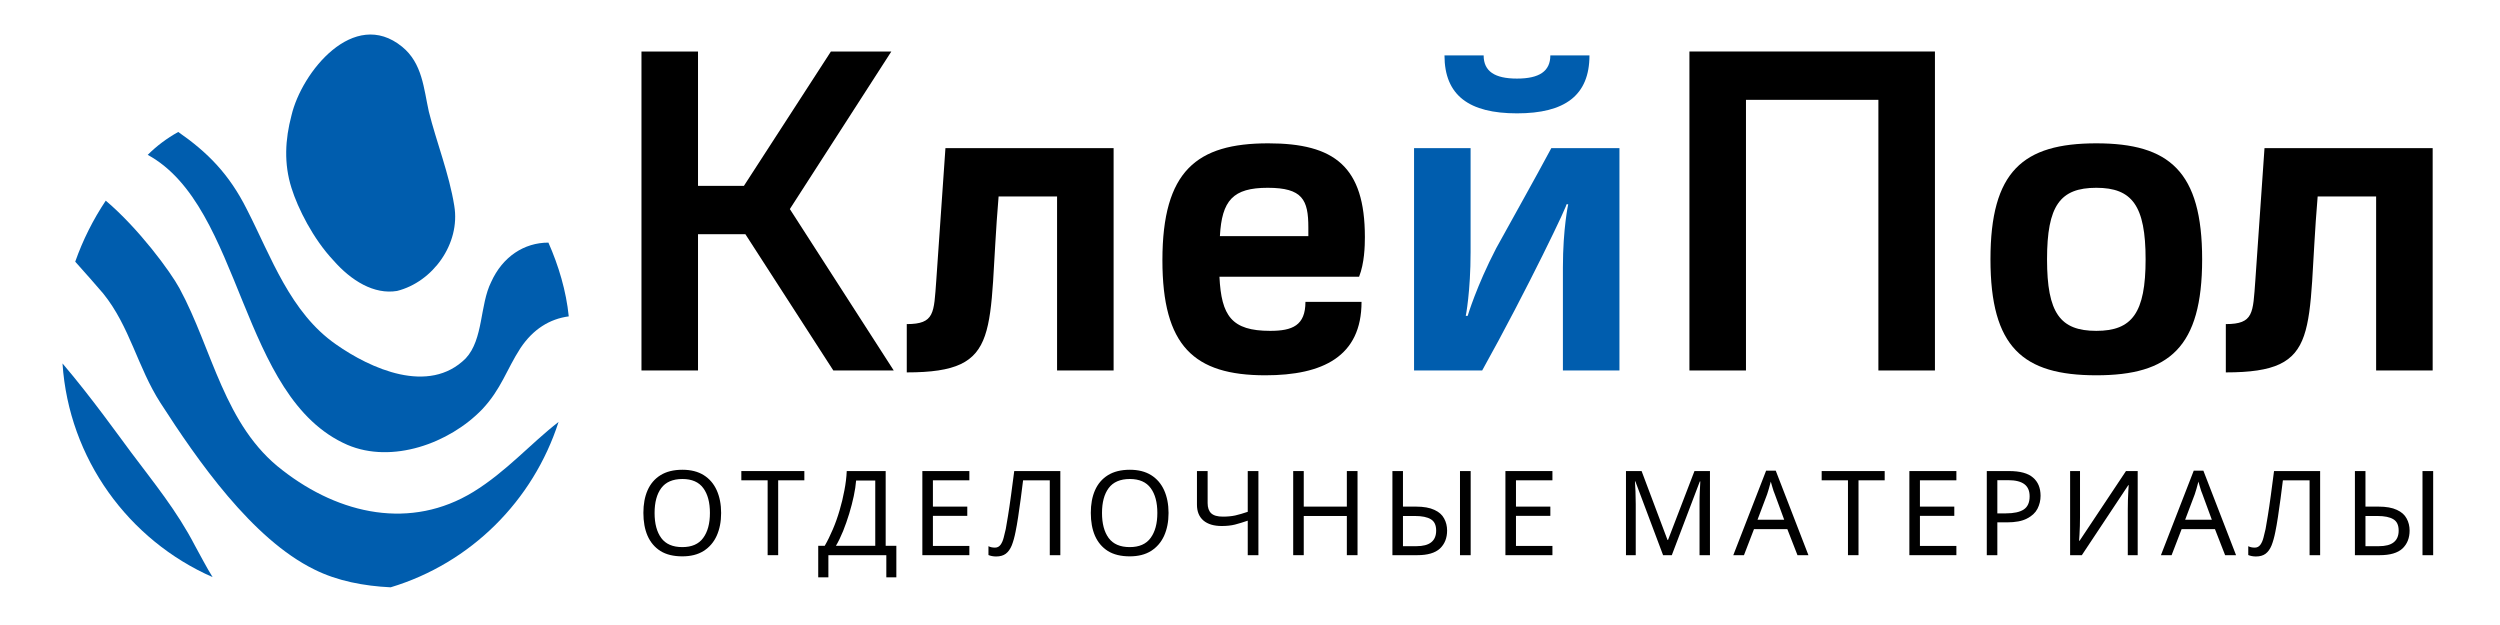 <?xml version="1.0" encoding="UTF-8"?>
<svg xmlns="http://www.w3.org/2000/svg" xmlns:xlink="http://www.w3.org/1999/xlink" width="300pt" height="75pt" viewBox="0 0 300 75" version="1.2">
<defs>
<g>
<symbol overflow="visible" id="glyph2-0">
<path style="stroke:none;" d="M 1.047 0 L 1.047 -9.891 L 6.719 -9.891 L 6.719 0 Z M 2.031 -0.812 L 5.734 -0.812 L 5.734 -9.094 L 2.031 -9.094 Z M 2.031 -0.812 "/>
</symbol>
<symbol overflow="visible" id="glyph2-1">
<path style="stroke:none;" d=""/>
</symbol>
<symbol overflow="visible" id="glyph3-0">
<path style="stroke:none;" d="M 1.328 0 L 1.328 -10.094 L 7.141 -10.094 L 7.141 0 Z M 2.047 -0.719 L 6.422 -0.719 L 6.422 -9.375 L 2.047 -9.375 Z M 2.047 -0.719 "/>
</symbol>
<symbol overflow="visible" id="glyph3-1">
<path style="stroke:none;" d="M 10.188 -5.062 C 10.188 -4.02 10.008 -3.109 9.656 -2.328 C 9.301 -1.547 8.773 -0.938 8.078 -0.5 C 7.391 -0.07 6.539 0.141 5.531 0.141 C 4.477 0.141 3.602 -0.07 2.906 -0.5 C 2.219 -0.938 1.703 -1.547 1.359 -2.328 C 1.023 -3.109 0.859 -4.023 0.859 -5.078 C 0.859 -6.109 1.023 -7.008 1.359 -7.781 C 1.703 -8.562 2.219 -9.164 2.906 -9.594 C 3.602 -10.031 4.484 -10.25 5.547 -10.25 C 6.555 -10.25 7.406 -10.035 8.094 -9.609 C 8.781 -9.18 9.301 -8.578 9.656 -7.797 C 10.008 -7.016 10.188 -6.102 10.188 -5.062 Z M 2.203 -5.062 C 2.203 -3.789 2.469 -2.789 3 -2.062 C 3.539 -1.332 4.383 -0.969 5.531 -0.969 C 6.664 -0.969 7.5 -1.332 8.031 -2.062 C 8.57 -2.789 8.844 -3.789 8.844 -5.062 C 8.844 -6.332 8.578 -7.328 8.047 -8.047 C 7.516 -8.773 6.68 -9.141 5.547 -9.141 C 4.391 -9.141 3.539 -8.773 3 -8.047 C 2.469 -7.328 2.203 -6.332 2.203 -5.062 Z M 2.203 -5.062 "/>
</symbol>
<symbol overflow="visible" id="glyph3-2">
<path style="stroke:none;" d="M 4.562 0 L 3.297 0 L 3.297 -8.984 L 0.141 -8.984 L 0.141 -10.094 L 7.703 -10.094 L 7.703 -8.984 L 4.562 -8.984 Z M 4.562 0 "/>
</symbol>
<symbol overflow="visible" id="glyph3-3">
<path style="stroke:none;" d="M 8.172 -10.094 L 8.172 -1.125 L 9.453 -1.125 L 9.453 2.656 L 8.25 2.656 L 8.25 0 L 1.297 0 L 1.297 2.656 L 0.078 2.656 L 0.078 -1.125 L 0.859 -1.125 C 1.203 -1.719 1.523 -2.375 1.828 -3.094 C 2.141 -3.82 2.41 -4.582 2.641 -5.375 C 2.879 -6.176 3.07 -6.977 3.219 -7.781 C 3.375 -8.582 3.469 -9.352 3.5 -10.094 Z M 6.922 -8.953 L 4.625 -8.953 C 4.582 -8.398 4.488 -7.781 4.344 -7.094 C 4.195 -6.406 4.016 -5.703 3.797 -4.984 C 3.578 -4.266 3.332 -3.566 3.062 -2.891 C 2.789 -2.223 2.504 -1.633 2.203 -1.125 L 6.922 -1.125 Z M 6.922 -8.953 "/>
</symbol>
<symbol overflow="visible" id="glyph3-4">
<path style="stroke:none;" d="M 7.016 0 L 1.375 0 L 1.375 -10.094 L 7.016 -10.094 L 7.016 -8.984 L 2.641 -8.984 L 2.641 -5.828 L 6.766 -5.828 L 6.766 -4.719 L 2.641 -4.719 L 2.641 -1.109 L 7.016 -1.109 Z M 7.016 0 "/>
</symbol>
<symbol overflow="visible" id="glyph3-5">
<path style="stroke:none;" d="M 8.641 0 L 7.375 0 L 7.375 -8.984 L 4.172 -8.984 C 4.086 -8.285 3.992 -7.551 3.891 -6.781 C 3.785 -6.008 3.68 -5.273 3.578 -4.578 C 3.473 -3.879 3.367 -3.285 3.266 -2.797 C 3.141 -2.16 2.988 -1.617 2.812 -1.172 C 2.633 -0.734 2.395 -0.398 2.094 -0.172 C 1.801 0.047 1.414 0.156 0.938 0.156 C 0.77 0.156 0.602 0.141 0.438 0.109 C 0.281 0.078 0.141 0.035 0.016 -0.016 L 0.016 -1.078 C 0.117 -1.023 0.234 -0.984 0.359 -0.953 C 0.492 -0.922 0.641 -0.906 0.797 -0.906 C 1.078 -0.906 1.301 -1.02 1.469 -1.25 C 1.633 -1.477 1.758 -1.766 1.844 -2.109 C 1.938 -2.453 2.02 -2.797 2.094 -3.141 C 2.164 -3.492 2.254 -4.016 2.359 -4.703 C 2.473 -5.398 2.594 -6.211 2.719 -7.141 C 2.844 -8.066 2.973 -9.051 3.109 -10.094 L 8.641 -10.094 Z M 8.641 0 "/>
</symbol>
<symbol overflow="visible" id="glyph3-6">
<path style="stroke:none;" d="M 8.5 0 L 7.219 0 L 7.219 -4.141 C 6.676 -3.953 6.164 -3.797 5.688 -3.672 C 5.219 -3.555 4.688 -3.5 4.094 -3.5 C 3.156 -3.5 2.426 -3.719 1.906 -4.156 C 1.383 -4.602 1.125 -5.238 1.125 -6.062 L 1.125 -10.094 L 2.406 -10.094 L 2.406 -6.25 C 2.406 -5.707 2.547 -5.301 2.828 -5.031 C 3.117 -4.758 3.586 -4.625 4.234 -4.625 C 4.785 -4.625 5.281 -4.672 5.719 -4.766 C 6.164 -4.867 6.664 -5.016 7.219 -5.203 L 7.219 -10.094 L 8.5 -10.094 Z M 8.5 0 "/>
</symbol>
<symbol overflow="visible" id="glyph3-7">
<path style="stroke:none;" d="M 9.094 0 L 7.812 0 L 7.812 -4.703 L 2.641 -4.703 L 2.641 0 L 1.375 0 L 1.375 -10.094 L 2.641 -10.094 L 2.641 -5.828 L 7.812 -5.828 L 7.812 -10.094 L 9.094 -10.094 Z M 9.094 0 "/>
</symbol>
<symbol overflow="visible" id="glyph3-8">
<path style="stroke:none;" d="M 1.375 0 L 1.375 -10.094 L 2.641 -10.094 L 2.641 -5.828 L 4.203 -5.828 C 5.129 -5.828 5.863 -5.695 6.406 -5.438 C 6.957 -5.188 7.348 -4.844 7.578 -4.406 C 7.816 -3.977 7.938 -3.492 7.938 -2.953 C 7.938 -2.055 7.648 -1.336 7.078 -0.797 C 6.504 -0.266 5.598 0 4.359 0 Z M 9.484 0 L 9.484 -10.094 L 10.766 -10.094 L 10.766 0 Z M 2.641 -1.078 L 4.234 -1.078 C 5.047 -1.078 5.645 -1.234 6.031 -1.547 C 6.426 -1.859 6.625 -2.328 6.625 -2.953 C 6.625 -3.609 6.41 -4.062 5.984 -4.312 C 5.566 -4.57 4.926 -4.703 4.062 -4.703 L 2.641 -4.703 Z M 2.641 -1.078 "/>
</symbol>
<symbol overflow="visible" id="glyph3-9">
<path style="stroke:none;" d="M 5.828 0 L 2.5 -8.859 L 2.453 -8.859 C 2.473 -8.555 2.492 -8.156 2.516 -7.656 C 2.535 -7.164 2.547 -6.656 2.547 -6.125 L 2.547 0 L 1.375 0 L 1.375 -10.094 L 3.25 -10.094 L 6.359 -1.828 L 6.422 -1.828 L 9.594 -10.094 L 11.453 -10.094 L 11.453 0 L 10.203 0 L 10.203 -6.203 C 10.203 -6.691 10.211 -7.176 10.234 -7.656 C 10.254 -8.145 10.273 -8.539 10.297 -8.844 L 10.234 -8.844 L 6.875 0 Z M 5.828 0 "/>
</symbol>
<symbol overflow="visible" id="glyph3-10">
<path style="stroke:none;" d="M 7.703 0 L 6.484 -3.125 L 2.484 -3.125 L 1.281 0 L 0 0 L 3.938 -10.141 L 5.094 -10.141 L 9.016 0 Z M 6.109 -4.25 L 4.984 -7.312 C 4.953 -7.383 4.898 -7.52 4.828 -7.719 C 4.766 -7.914 4.703 -8.117 4.641 -8.328 C 4.578 -8.547 4.531 -8.711 4.5 -8.828 C 4.426 -8.535 4.348 -8.25 4.266 -7.969 C 4.18 -7.688 4.113 -7.469 4.062 -7.312 L 2.906 -4.25 Z M 6.109 -4.25 "/>
</symbol>
<symbol overflow="visible" id="glyph3-11">
<path style="stroke:none;" d="M 4.047 -10.094 C 5.367 -10.094 6.328 -9.832 6.922 -9.312 C 7.523 -8.801 7.828 -8.07 7.828 -7.125 C 7.828 -6.57 7.703 -6.051 7.453 -5.562 C 7.203 -5.082 6.781 -4.691 6.188 -4.391 C 5.602 -4.086 4.805 -3.938 3.797 -3.938 L 2.641 -3.938 L 2.641 0 L 1.375 0 L 1.375 -10.094 Z M 3.938 -9 L 2.641 -9 L 2.641 -5.016 L 3.656 -5.016 C 4.625 -5.016 5.344 -5.172 5.812 -5.484 C 6.281 -5.797 6.516 -6.32 6.516 -7.062 C 6.516 -7.719 6.305 -8.203 5.891 -8.516 C 5.473 -8.836 4.82 -9 3.938 -9 Z M 3.938 -9 "/>
</symbol>
<symbol overflow="visible" id="glyph3-12">
<path style="stroke:none;" d="M 1.391 -10.094 L 2.578 -10.094 L 2.578 -4.547 C 2.578 -4.234 2.57 -3.883 2.562 -3.5 C 2.551 -3.113 2.535 -2.758 2.516 -2.438 C 2.492 -2.113 2.477 -1.879 2.469 -1.734 L 2.531 -1.734 L 8.094 -10.094 L 9.5 -10.094 L 9.5 0 L 8.312 0 L 8.312 -5.484 C 8.312 -5.828 8.316 -6.195 8.328 -6.594 C 8.348 -7 8.363 -7.363 8.375 -7.688 C 8.395 -8.02 8.41 -8.258 8.422 -8.406 L 8.375 -8.406 L 2.797 0 L 1.391 0 Z M 1.391 -10.094 "/>
</symbol>
<symbol overflow="visible" id="glyph0-0">
<path style="stroke:none;" d="M 11.367 0 L 11.367 -16.355 L 17.051 -16.355 L 27.605 0 L 34.855 0 L 22.387 -19.371 L 34.566 -38.277 L 27.316 -38.277 L 16.875 -22.152 L 11.367 -22.152 L 11.367 -38.277 L 4.582 -38.277 L 4.582 0 Z M 11.367 0 "/>
</symbol>
<symbol overflow="visible" id="glyph0-1">
<path style="stroke:none;" d="M 34.043 0 L 34.043 -38.277 L 4.582 -38.277 L 4.582 0 L 11.367 0 L 11.367 -32.477 L 27.258 -32.477 L 27.258 0 Z M 34.043 0 "/>
</symbol>
<symbol overflow="visible" id="glyph1-0">
<path style="stroke:none;" d="M 4.352 -10.789 C 4.059 -6.902 4.176 -5.566 0.812 -5.566 L 0.812 0.23 C 12.527 0.23 10.438 -4.465 11.832 -20.879 L 18.848 -20.879 L 18.848 0 L 25.633 0 L 25.633 -26.68 L 5.453 -26.68 Z M 4.352 -10.789 "/>
</symbol>
<symbol overflow="visible" id="glyph1-1">
<path style="stroke:none;" d="M 19.195 -8.234 C 19.195 -5.395 17.629 -4.754 14.961 -4.754 C 10.324 -4.754 9.105 -6.555 8.875 -11.25 L 25.633 -11.25 C 26.273 -12.875 26.328 -14.906 26.328 -16.008 C 26.328 -24.473 22.676 -27.258 14.73 -27.258 C 6.148 -27.258 2.031 -23.953 2.031 -13.223 C 2.031 -2.957 5.801 0.578 14.383 0.578 C 21.285 0.578 25.926 -1.684 25.926 -8.234 Z M 14.672 -21.922 C 18.848 -21.922 19.543 -20.473 19.543 -17.168 L 19.543 -16.121 L 8.93 -16.121 C 9.164 -20.414 10.496 -21.922 14.672 -21.922 Z M 14.672 -21.922 "/>
</symbol>
<symbol overflow="visible" id="glyph1-2">
<path style="stroke:none;" d="M 16.121 -35.027 C 13.453 -35.027 12.121 -35.898 12.121 -37.812 L 7.422 -37.812 C 7.422 -33 10.383 -30.855 16.121 -30.855 C 21.863 -30.855 24.82 -33 24.82 -37.812 L 20.125 -37.812 C 20.125 -35.898 18.789 -35.027 16.121 -35.027 Z M 13.629 -14.672 C 11.25 -10.09 10.207 -6.555 10.207 -6.555 L 9.977 -6.555 C 9.977 -6.555 10.555 -9.453 10.555 -14.207 L 10.555 -26.68 L 3.77 -26.68 L 3.77 0 L 11.945 0 C 17.281 -9.57 22.559 -20.59 22.039 -19.949 L 22.27 -19.949 C 22.27 -19.949 21.633 -17.051 21.633 -12.352 L 21.633 0 L 28.418 0 L 28.418 -26.68 L 20.242 -26.68 C 18.094 -22.676 15.832 -18.676 13.629 -14.672 Z M 13.629 -14.672 "/>
</symbol>
<symbol overflow="visible" id="glyph1-3">
<path style="stroke:none;" d="M 14.789 0.578 C 23.547 0.578 27.488 -2.785 27.488 -13.34 C 27.488 -23.895 23.547 -27.258 14.789 -27.258 C 5.973 -27.258 2.086 -23.895 2.086 -13.34 C 2.086 -2.785 5.973 0.578 14.789 0.578 Z M 14.789 -4.754 C 10.438 -4.754 8.875 -6.902 8.875 -13.34 C 8.875 -19.777 10.438 -21.922 14.789 -21.922 C 19.082 -21.922 20.703 -19.777 20.703 -13.34 C 20.703 -6.902 19.082 -4.754 14.789 -4.754 Z M 14.789 -4.754 "/>
</symbol>
</g>
<clipPath id="clip1">
  <path d="M 17 15 L 68.25 15 L 68.25 55 L 17 55 Z M 17 15 "/>
</clipPath>
<clipPath id="clip2">
  <path d="M 7.5 43 L 26 43 L 26 70 L 7.5 70 Z M 7.5 43 "/>
</clipPath>
<clipPath id="clip3">
  <path d="M 9 24 L 68 24 L 68 70.551 L 9 70.551 Z M 9 24 "/>
</clipPath>
</defs>
<g id="surface1">
<path style=" stroke:none;fill-rule:nonzero;fill:rgb(0%,36.469%,68.239%);fill-opacity:1;" d="M 40.012 31.25 C 37.57 28.656 35.738 24.992 34.977 22.551 C 34.059 19.652 34.211 16.75 34.977 13.852 C 36.195 8.66 42.453 0.879 48.254 5.609 C 50.695 7.594 50.848 10.645 51.461 13.395 C 52.375 17.055 53.902 20.871 54.512 24.688 C 55.277 29.266 51.918 33.844 47.645 34.914 C 44.895 35.371 42.148 33.691 40.012 31.25 Z M 40.012 31.25 "/>
<g clip-path="url(#clip1)" clip-rule="nonzero">
<path style=" stroke:none;fill-rule:nonzero;fill:rgb(0%,36.469%,68.239%);fill-opacity:1;" d="M 41.691 53.383 C 47.035 55.672 53.902 53.23 57.871 49.109 C 60.16 46.668 60.77 44.375 62.449 41.781 C 63.977 39.492 65.961 38.273 68.25 37.965 C 67.945 34.914 67.027 31.863 65.809 29.113 C 62.906 29.113 60.312 30.793 58.938 33.844 C 57.566 36.594 58.023 40.715 55.887 43.004 C 51.461 47.43 44.438 44.223 40.316 41.324 C 34.82 37.508 32.531 30.793 29.633 25.145 C 27.496 20.871 24.902 18.277 21.391 15.836 C 20.016 16.598 18.797 17.516 17.727 18.582 C 29.176 24.84 28.715 47.734 41.691 53.383 Z M 41.691 53.383 "/>
</g>
<g clip-path="url(#clip2)" clip-rule="nonzero">
<path style=" stroke:none;fill-rule:nonzero;fill:rgb(0%,36.469%,68.239%);fill-opacity:1;" d="M 15.742 54.297 C 14.367 52.465 11.012 47.734 7.5 43.613 C 8.262 55.062 15.438 64.828 25.512 69.254 C 24.75 68.035 24.137 66.812 23.375 65.441 C 21.238 61.32 18.488 57.961 15.742 54.297 Z M 15.742 54.297 "/>
</g>
<g clip-path="url(#clip3)" clip-rule="nonzero">
<path style=" stroke:none;fill-rule:nonzero;fill:rgb(0%,36.469%,68.239%);fill-opacity:1;" d="M 12.383 35.219 C 15.59 39.188 16.504 44.07 19.254 48.344 C 23.68 55.215 30.242 64.676 37.723 68.34 C 40.469 69.715 43.676 70.324 46.879 70.477 C 56.496 67.578 63.977 60.098 67.027 50.633 C 63.672 53.23 60.77 56.586 56.801 59.027 C 49.324 63.609 40.773 61.777 33.906 56.434 C 26.887 51.094 25.512 41.934 21.543 34.609 C 20.473 32.625 16.66 27.434 12.691 24.078 C 11.164 26.367 9.941 28.809 9.027 31.402 C 10.398 32.93 11.469 34.152 12.383 35.219 Z M 12.383 35.219 "/>
</g>
<g style="fill:rgb(0%,0%,0%);fill-opacity:1;">
  <use xlink:href="#glyph0-0" x="72.394" y="44.457"/>
</g>
<g style="fill:rgb(0%,0%,0%);fill-opacity:1;">
  <use xlink:href="#glyph1-0" x="108" y="44.457"/>
</g>
<g style="fill:rgb(0%,0%,0%);fill-opacity:1;">
  <use xlink:href="#glyph1-1" x="137.458" y="44.457"/>
</g>
<g style="fill:rgb(0%,36.469%,68.239%);fill-opacity:1;">
  <use xlink:href="#glyph1-2" x="165.916" y="44.457"/>
</g>
<g style="fill:rgb(0%,0%,0%);fill-opacity:1;">
  <use xlink:href="#glyph0-1" x="198.149" y="44.457"/>
</g>
<g style="fill:rgb(0%,0%,0%);fill-opacity:1;">
  <use xlink:href="#glyph1-3" x="236.77" y="44.457"/>
</g>
<g style="fill:rgb(0%,0%,0%);fill-opacity:1;">
  <use xlink:href="#glyph1-0" x="266.287" y="44.457"/>
</g>
<g style="fill:rgb(0%,0%,0%);fill-opacity:1;">
  <use xlink:href="#glyph2-1" x="60.831" y="66.621"/>
</g>
<g style="fill:rgb(0%,0%,0%);fill-opacity:1;">
  <use xlink:href="#glyph2-1" x="66.007" y="66.621"/>
</g>
<g style="fill:rgb(0%,0%,0%);fill-opacity:1;">
  <use xlink:href="#glyph2-1" x="71.182" y="66.621"/>
</g>
<g style="fill:rgb(0%,0%,0%);fill-opacity:1;">
  <use xlink:href="#glyph3-1" x="76.347" y="66.621"/>
</g>
<g style="fill:rgb(0%,0%,0%);fill-opacity:1;">
  <use xlink:href="#glyph3-2" x="88.819" y="66.621"/>
</g>
<g style="fill:rgb(0%,0%,0%);fill-opacity:1;">
  <use xlink:href="#glyph3-3" x="98.109" y="66.621"/>
</g>
<g style="fill:rgb(0%,0%,0%);fill-opacity:1;">
  <use xlink:href="#glyph3-4" x="109.308" y="66.621"/>
</g>
<g style="fill:rgb(0%,0%,0%);fill-opacity:1;">
  <use xlink:href="#glyph3-5" x="118.599" y="66.621"/>
</g>
<g style="fill:rgb(0%,0%,0%);fill-opacity:1;">
  <use xlink:href="#glyph3-1" x="130.038" y="66.621"/>
</g>
<g style="fill:rgb(0%,0%,0%);fill-opacity:1;">
  <use xlink:href="#glyph3-6" x="142.51" y="66.621"/>
</g>
<g style="fill:rgb(0%,0%,0%);fill-opacity:1;">
  <use xlink:href="#glyph3-7" x="153.809" y="66.621"/>
</g>
<g style="fill:rgb(0%,0%,0%);fill-opacity:1;">
  <use xlink:href="#glyph3-8" x="165.715" y="66.621"/>
</g>
<g style="fill:rgb(0%,0%,0%);fill-opacity:1;">
  <use xlink:href="#glyph3-4" x="179.276" y="66.621"/>
</g>
<g style="fill:rgb(0%,0%,0%);fill-opacity:1;">
  <use xlink:href="#glyph2-1" x="188.566" y="66.621"/>
</g>
<g style="fill:rgb(0%,0%,0%);fill-opacity:1;">
  <use xlink:href="#glyph3-9" x="193.742" y="66.621"/>
</g>
<g style="fill:rgb(0%,0%,0%);fill-opacity:1;">
  <use xlink:href="#glyph3-10" x="207.995" y="66.621"/>
</g>
<g style="fill:rgb(0%,0%,0%);fill-opacity:1;">
  <use xlink:href="#glyph3-2" x="218.459" y="66.621"/>
</g>
<g style="fill:rgb(0%,0%,0%);fill-opacity:1;">
  <use xlink:href="#glyph3-4" x="227.75" y="66.621"/>
</g>
<g style="fill:rgb(0%,0%,0%);fill-opacity:1;">
  <use xlink:href="#glyph3-11" x="237.04" y="66.621"/>
</g>
<g style="fill:rgb(0%,0%,0%);fill-opacity:1;">
  <use xlink:href="#glyph3-12" x="247.023" y="66.621"/>
</g>
<g style="fill:rgb(0%,0%,0%);fill-opacity:1;">
  <use xlink:href="#glyph3-10" x="259.311" y="66.621"/>
</g>
<g style="fill:rgb(0%,0%,0%);fill-opacity:1;">
  <use xlink:href="#glyph3-5" x="269.775" y="66.621"/>
</g>
<g style="fill:rgb(0%,0%,0%);fill-opacity:1;">
  <use xlink:href="#glyph3-8" x="281.215" y="66.621"/>
</g>
</g>
</svg>
